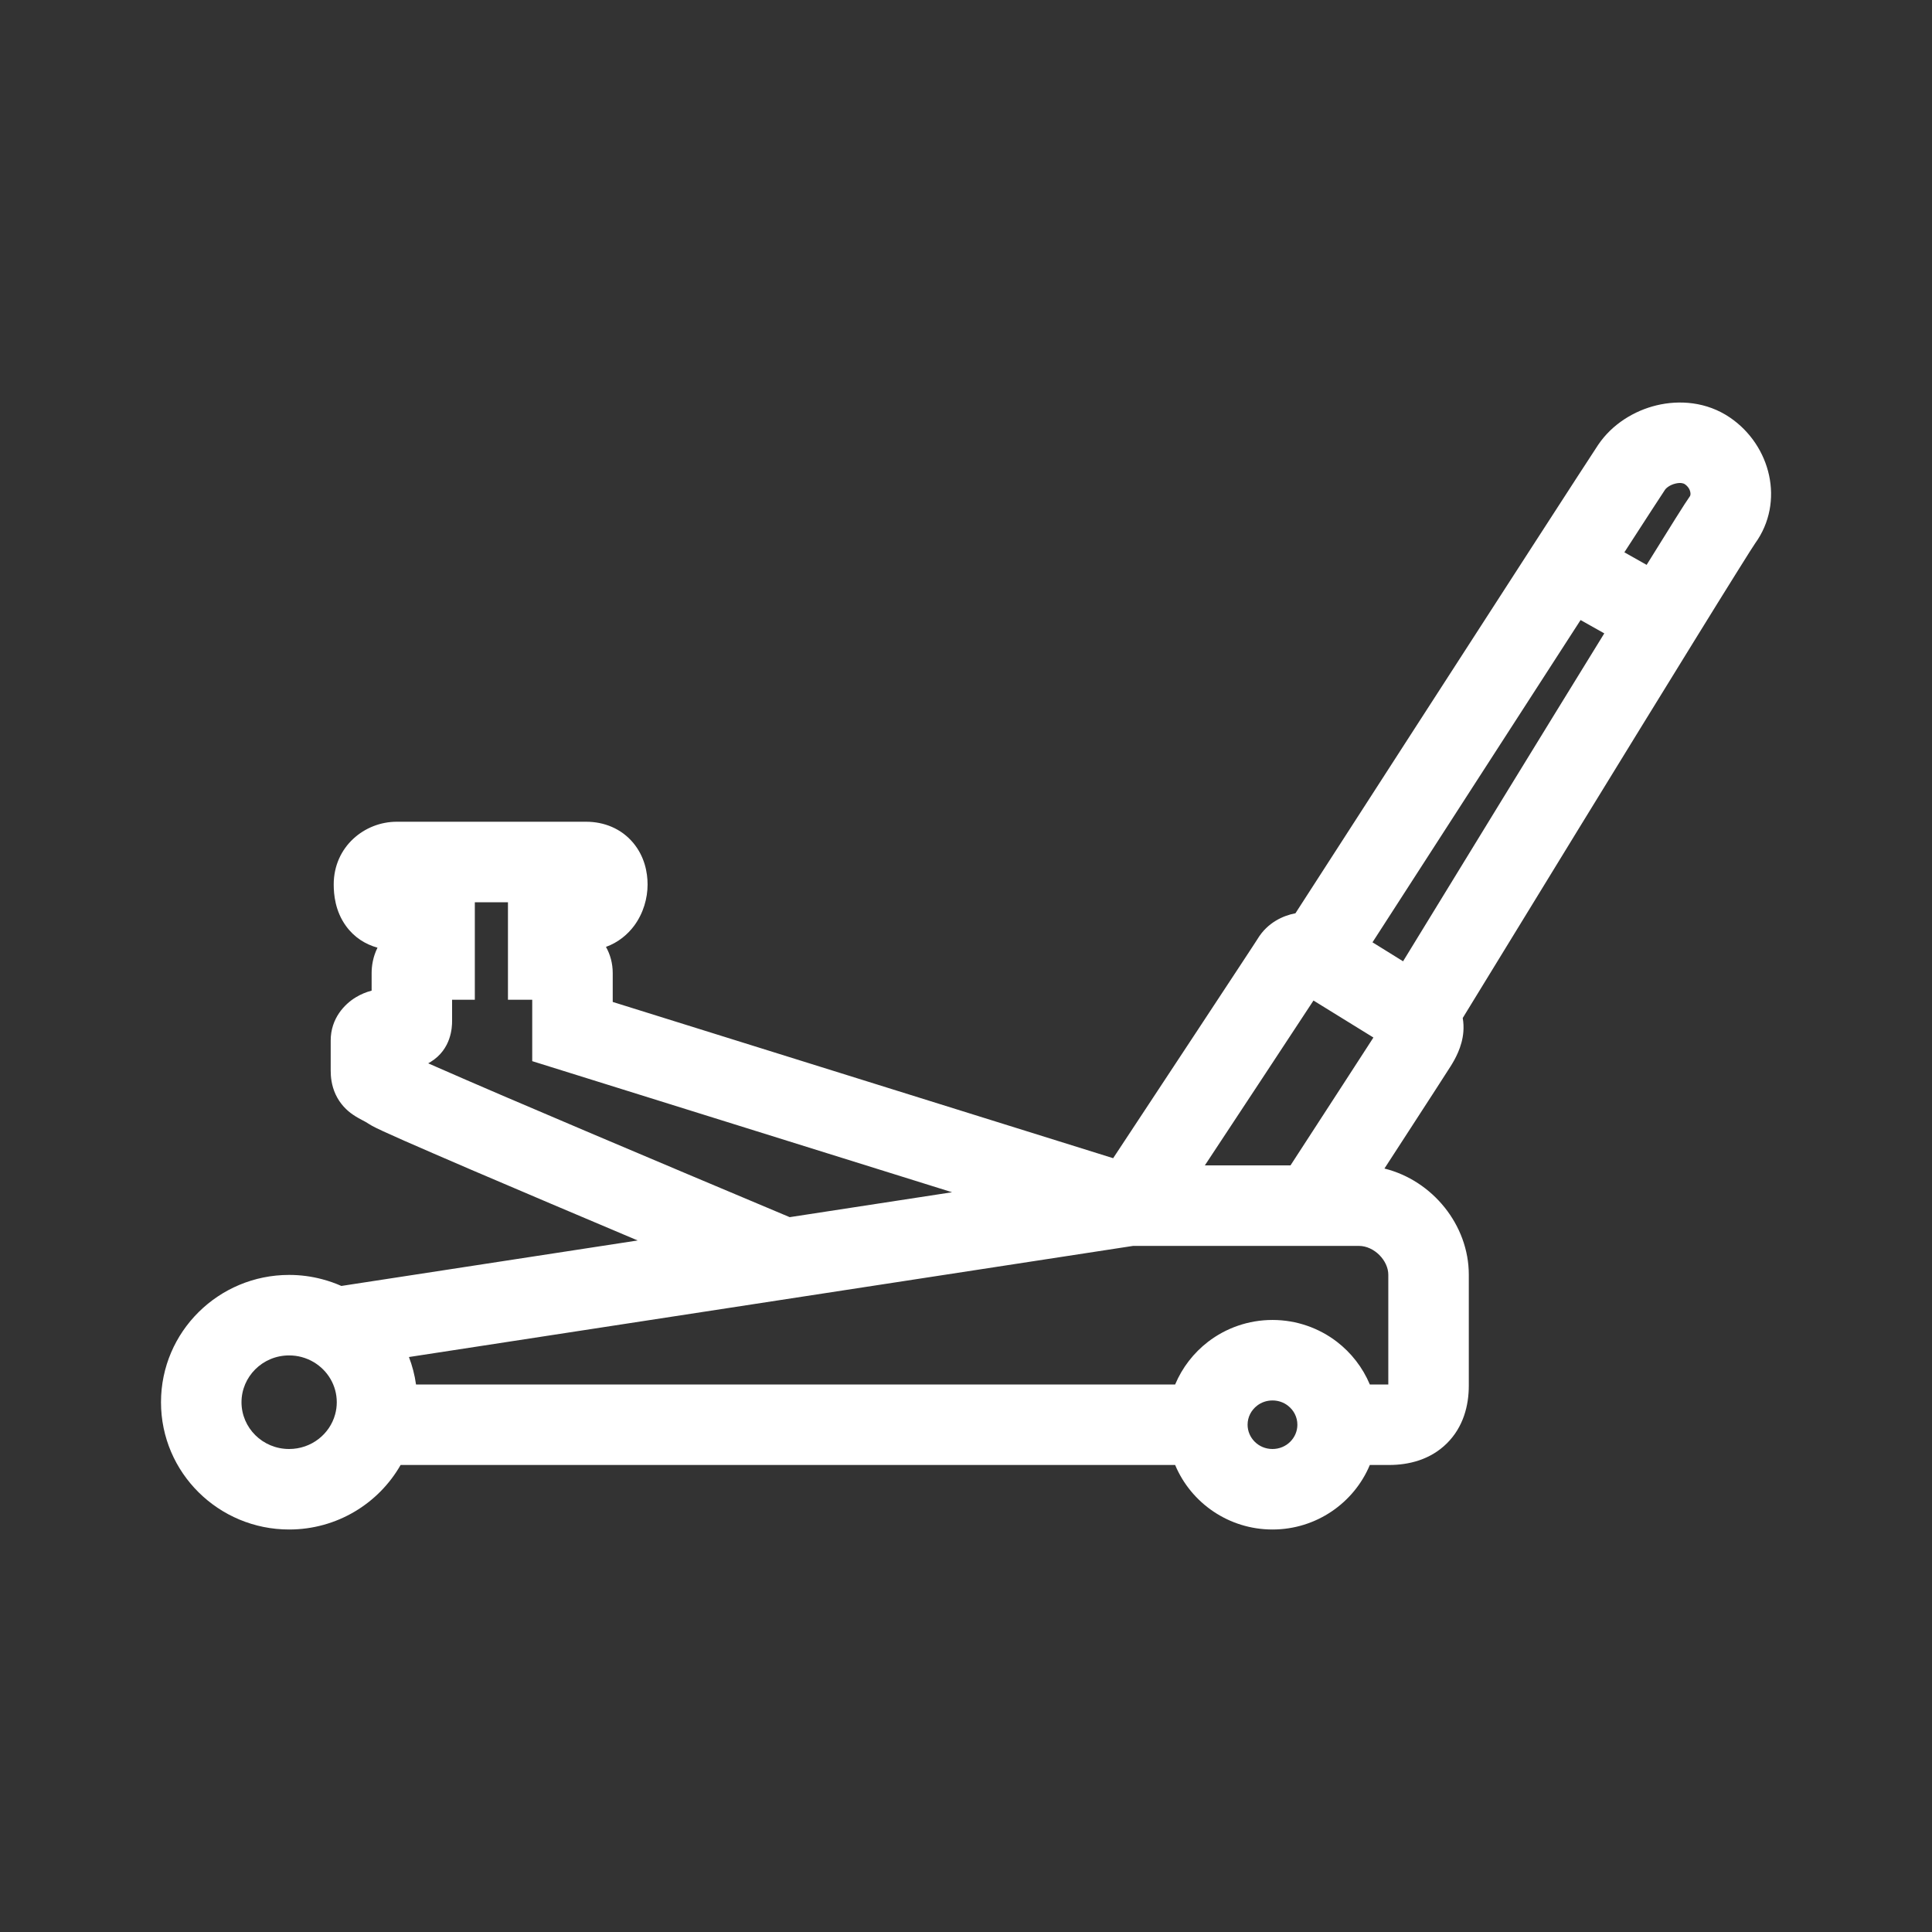 <svg width="48" height="48" viewBox="0 0 48 48" fill="none" xmlns="http://www.w3.org/2000/svg">
<rect x="0" y="0" width="48" height="48" fill="#333333" stroke="none"/>
<path fill-rule="evenodd" clip-rule="evenodd" d="M41.627 12.014C41.485 12.048 41.394 12.126 41.366 12.169C41.295 12.274 40.921 12.85 40.357 13.722L40.91 14.034C41.478 13.117 41.884 12.468 41.984 12.331C41.992 12.32 42.009 12.287 41.995 12.223C41.982 12.16 41.941 12.085 41.855 12.027C41.836 12.014 41.763 11.981 41.627 12.014ZM39.858 15.736L39.269 15.405C37.709 17.817 35.608 21.074 34.099 23.412C34.111 23.419 34.122 23.426 34.134 23.433C34.371 23.581 34.625 23.738 34.859 23.883C36.312 21.508 38.34 18.198 39.858 15.736ZM36.341 25.292C37.978 22.616 40.492 18.514 42.106 15.902C42.527 15.22 42.886 14.641 43.152 14.216C43.285 14.003 43.393 13.83 43.474 13.703C43.515 13.64 43.547 13.589 43.572 13.552C43.599 13.51 43.608 13.497 43.606 13.5C44.349 12.47 43.994 11.064 42.981 10.374C42.398 9.977 41.718 9.935 41.158 10.07C40.604 10.203 40.054 10.536 39.706 11.052C39.6 11.21 38.971 12.181 38.1 13.528C36.441 16.093 33.869 20.08 32.185 22.69C31.879 22.747 31.491 22.922 31.248 23.321L31.247 23.323C31.24 23.335 31.201 23.394 31.121 23.517C31.039 23.643 30.924 23.818 30.784 24.03C30.505 24.456 30.127 25.03 29.71 25.661C29.04 26.678 28.271 27.844 27.656 28.775L15.223 24.893V24.175C15.223 23.938 15.163 23.717 15.055 23.525C15.356 23.417 15.594 23.218 15.757 22.998C15.985 22.688 16.089 22.317 16.089 21.975C16.089 21.674 16.014 21.282 15.737 20.947C15.435 20.581 15.002 20.416 14.562 20.416H9.856C9.056 20.416 8.291 21.035 8.291 21.975C8.291 22.222 8.327 22.636 8.596 23.006C8.802 23.291 9.08 23.462 9.379 23.545C9.265 23.773 9.233 24.002 9.233 24.175V24.612C9.1 24.647 8.966 24.701 8.84 24.778C8.566 24.943 8.216 25.297 8.216 25.853V26.598C8.216 26.746 8.233 26.962 8.337 27.188C8.452 27.436 8.623 27.592 8.761 27.688C8.855 27.754 8.965 27.811 9.007 27.833C9.012 27.835 9.016 27.837 9.019 27.839C9.071 27.866 9.11 27.888 9.155 27.918C9.255 27.984 9.414 28.057 9.507 28.1L9.517 28.105C9.65 28.166 9.828 28.246 10.041 28.34C10.466 28.527 11.044 28.777 11.711 29.064C12.913 29.579 14.411 30.214 15.843 30.819L8.481 31.949C8.328 31.881 8.168 31.825 8.004 31.782C7.741 31.712 7.466 31.675 7.183 31.675C5.434 31.675 4 33.082 4 34.838C4 36.593 5.434 38 7.183 38C8.368 38 9.405 37.357 9.953 36.397H29.196C29.591 37.342 30.53 38 31.614 38C32.699 38 33.638 37.342 34.033 36.397H34.513C34.999 36.397 35.535 36.268 35.946 35.861C36.359 35.452 36.492 34.916 36.492 34.428V31.669C36.492 30.437 35.592 29.329 34.396 29.032C34.617 28.691 34.842 28.345 35.051 28.022C35.285 27.661 35.5 27.329 35.67 27.067C35.858 26.776 35.995 26.564 36.036 26.498C36.145 26.326 36.328 26.011 36.357 25.632C36.365 25.526 36.362 25.412 36.341 25.292ZM32.062 28.954C32.456 28.348 32.946 27.593 33.373 26.934C33.607 26.573 33.822 26.242 33.991 25.98C34.038 25.906 34.083 25.838 34.122 25.777C33.718 25.529 33.187 25.2 32.784 24.951C32.731 24.918 32.681 24.887 32.633 24.858C32.08 25.702 30.925 27.453 29.934 28.954H32.062ZM28.152 30.954L10.16 33.715C10.243 33.932 10.303 34.16 10.336 34.397H29.196C29.373 33.975 29.658 33.61 30.014 33.336C30.457 32.996 31.014 32.794 31.614 32.794C32.215 32.794 32.772 32.996 33.215 33.336C33.571 33.61 33.856 33.975 34.033 34.397H34.492V31.669C34.492 31.321 34.144 30.954 33.76 30.954H28.152ZM23.654 29.621L13.223 26.364V24.839H12.62V22.416H11.797V24.839H11.232V25.368C11.232 25.522 11.215 26.064 10.702 26.381C10.681 26.394 10.66 26.406 10.639 26.418C10.703 26.446 10.773 26.477 10.848 26.51C11.264 26.693 11.834 26.94 12.5 27.226C13.829 27.796 15.527 28.515 17.096 29.177C18.015 29.565 18.89 29.933 19.62 30.24L23.654 29.621ZM32.959 24.358C32.956 24.363 32.952 24.369 32.948 24.375C32.953 24.367 32.957 24.361 32.959 24.358ZM9.233 25.367C9.233 25.367 9.233 25.366 9.233 25.364L9.233 25.367ZM7.183 33.675C6.521 33.675 6 34.205 6 34.838C6 35.471 6.521 36 7.183 36C7.736 36 8.195 35.629 8.327 35.137C8.353 35.042 8.367 34.943 8.367 34.838C8.367 34.422 8.144 34.052 7.798 33.844C7.704 33.788 7.601 33.744 7.492 33.715C7.395 33.689 7.292 33.675 7.183 33.675ZM31.614 34.794C31.468 34.794 31.337 34.842 31.233 34.922C31.085 35.036 30.996 35.208 30.996 35.397C30.996 35.721 31.264 36 31.614 36C31.965 36 32.233 35.721 32.233 35.397C32.233 35.208 32.144 35.036 31.996 34.922C31.892 34.842 31.761 34.794 31.614 34.794Z" fill="white"/>
</svg>
